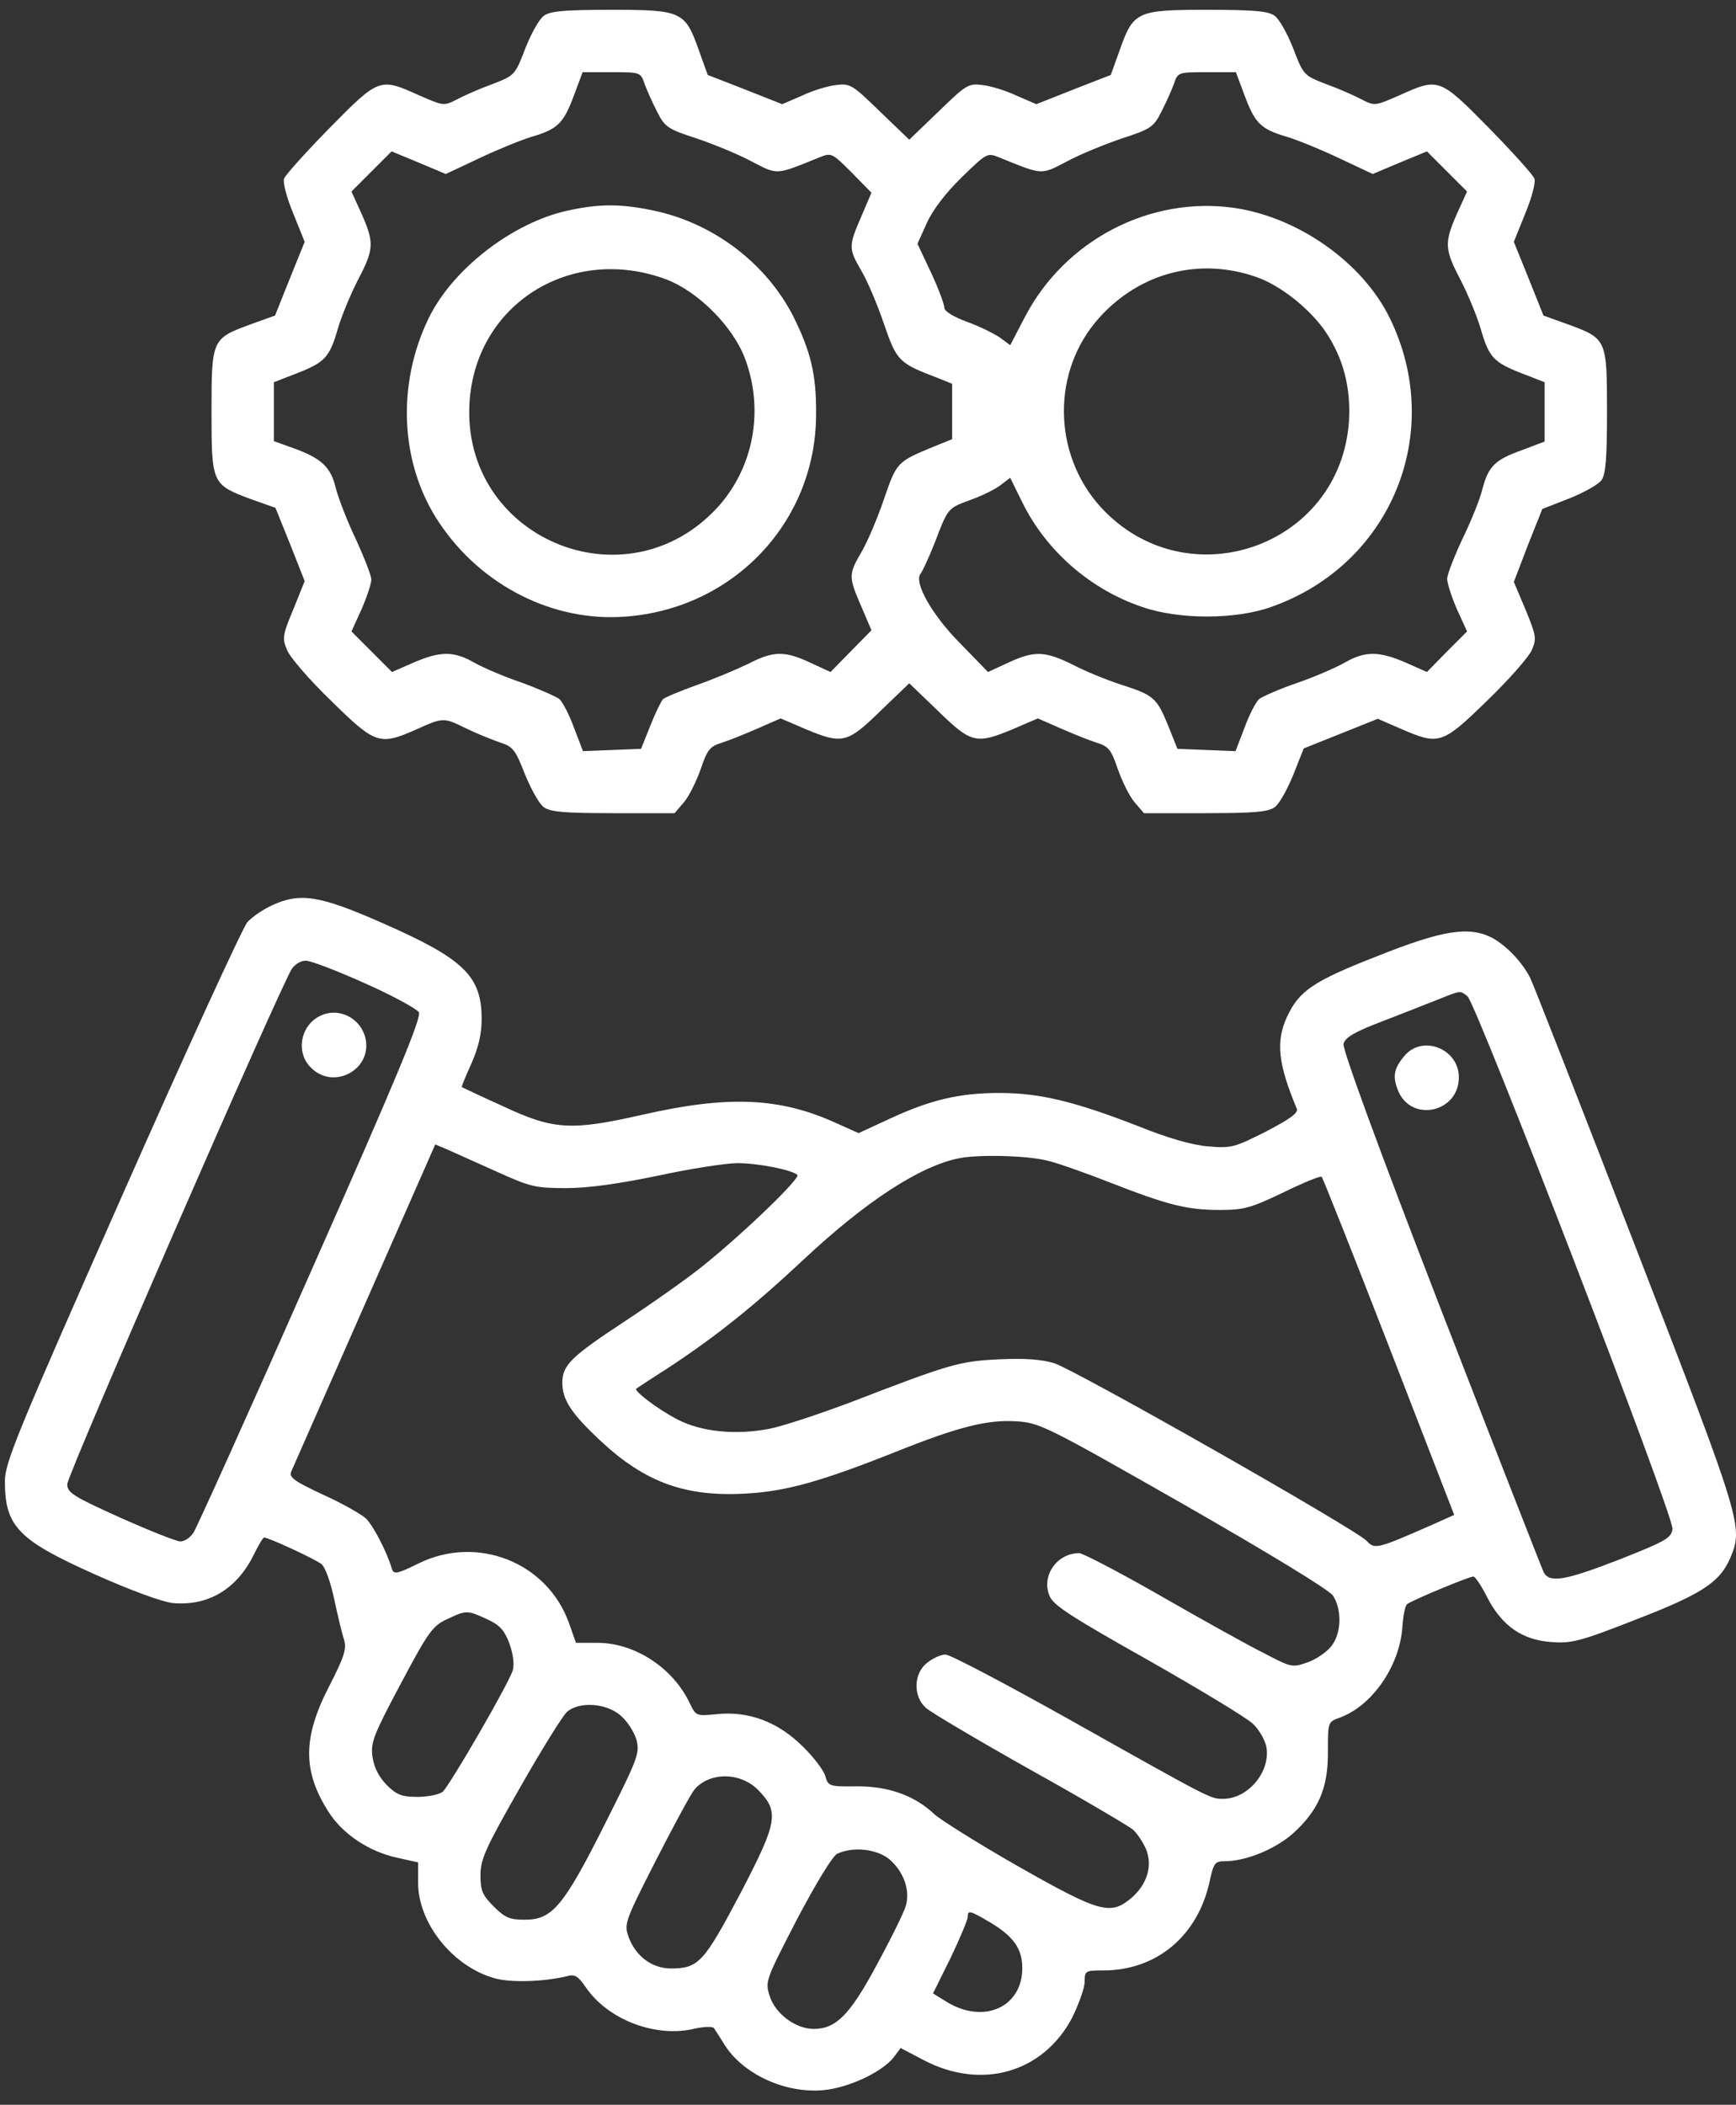<?xml version="1.0" encoding="UTF-8"?> <svg xmlns="http://www.w3.org/2000/svg" width="118" height="143" viewBox="0 0 118 143" fill="none"><rect x="0" y="0" width="118" height="143" fill="#333333" stroke="none"/> <path d="M36.977 1.064C36.66 1.276 36.103 2.283 35.706 3.29C35.017 5.092 34.99 5.118 33.507 5.701C32.685 5.992 31.599 6.469 31.095 6.734C30.168 7.211 30.168 7.211 28.472 6.469C25.823 5.277 25.77 5.277 22.431 8.668C20.815 10.311 19.411 11.874 19.305 12.139C19.225 12.431 19.49 13.438 19.941 14.524L20.709 16.432L19.702 18.922L18.695 21.439L17 22.049C14.403 23.003 14.377 23.056 14.377 27.957C14.377 32.859 14.403 32.912 17 33.893L18.722 34.502L19.729 36.993L20.709 39.483L19.941 41.391C19.199 43.166 19.172 43.378 19.517 44.173C19.702 44.65 21.053 46.213 22.511 47.617C25.531 50.585 25.796 50.664 28.313 49.552C30.142 48.73 30.142 48.73 31.758 49.525C32.473 49.87 33.48 50.267 34.01 50.453C34.858 50.718 35.043 50.956 35.679 52.599C36.103 53.632 36.66 54.639 36.977 54.851C37.428 55.169 38.435 55.248 41.694 55.248H45.854L46.489 54.506C46.834 54.109 47.337 53.076 47.629 52.254C48.079 50.929 48.238 50.718 49.086 50.453C49.59 50.294 50.702 49.843 51.55 49.472L53.06 48.81L54.73 49.525C57.247 50.585 57.591 50.505 59.843 48.306L61.804 46.425L63.765 48.306C66.017 50.505 66.362 50.585 68.879 49.525L70.548 48.81L72.058 49.472C72.906 49.843 74.019 50.294 74.522 50.453C75.37 50.718 75.529 50.929 75.98 52.254C76.271 53.076 76.774 54.109 77.119 54.506L77.755 55.248H81.915C85.174 55.248 86.18 55.169 86.631 54.851C86.949 54.639 87.505 53.632 87.903 52.652L88.618 50.85L91.135 49.843L93.652 48.836L95.242 49.525C97.812 50.638 98.024 50.585 101.071 47.617C102.528 46.213 103.906 44.65 104.118 44.173C104.463 43.378 104.41 43.166 103.694 41.417L102.899 39.536L103.853 37.046L104.834 34.581L106.662 33.866C107.669 33.469 108.649 32.912 108.861 32.621C109.152 32.197 109.232 31.084 109.232 27.931C109.232 23.056 109.205 23.003 106.609 22.049L104.913 21.439L103.906 18.922L102.899 16.432L103.668 14.524C104.118 13.438 104.383 12.431 104.304 12.139C104.198 11.874 102.793 10.311 101.177 8.668C97.839 5.277 97.786 5.277 95.136 6.469C93.44 7.211 93.44 7.211 92.513 6.734C92.01 6.469 90.923 5.992 90.102 5.701C88.618 5.118 88.591 5.092 87.903 3.29C87.505 2.283 86.949 1.276 86.631 1.064C86.18 0.746 85.174 0.667 82.047 0.667C77.278 0.667 77.039 0.773 76.112 3.396L75.503 5.092L72.985 6.072L70.442 7.079L69.091 6.496C68.375 6.151 67.315 5.833 66.785 5.78C65.832 5.648 65.673 5.754 63.791 7.582L61.804 9.49L59.817 7.582C57.936 5.754 57.777 5.648 56.823 5.78C56.293 5.833 55.233 6.151 54.518 6.496L53.166 7.079L50.623 6.072L48.106 5.092L47.496 3.396C46.569 0.773 46.331 0.667 41.561 0.667C38.435 0.667 37.428 0.746 36.977 1.064ZM43.813 5.701C43.972 6.125 44.343 6.973 44.661 7.582C45.191 8.642 45.403 8.774 47.364 9.41C48.53 9.808 50.225 10.497 51.1 10.974C52.875 11.901 52.716 11.901 55.657 10.709C56.505 10.364 56.532 10.364 57.883 11.716L59.234 13.093L58.545 14.71C57.671 16.723 57.671 16.882 58.545 18.392C58.943 19.055 59.632 20.671 60.082 21.996C60.956 24.54 61.089 24.672 63.738 25.679L64.719 26.076V27.957V29.839L63.473 30.342C60.983 31.375 60.956 31.375 60.082 33.919C59.632 35.244 58.943 36.86 58.545 37.523C57.671 39.033 57.671 39.192 58.545 41.206L59.234 42.822L57.83 44.252L56.452 45.657L55.074 45.021C53.325 44.2 52.557 44.226 50.861 45.1C50.093 45.471 48.53 46.134 47.39 46.531C46.225 46.955 45.191 47.379 45.059 47.511C44.953 47.617 44.555 48.412 44.211 49.287L43.575 50.877L41.588 50.956L39.627 51.035L39.018 49.446C38.7 48.571 38.249 47.697 38.011 47.485C37.746 47.3 36.606 46.796 35.441 46.372C34.275 45.975 32.844 45.365 32.235 45.021C30.857 44.226 29.93 44.226 28.101 45.021L26.644 45.657L25.266 44.279L23.889 42.901L24.577 41.391C24.948 40.543 25.24 39.642 25.24 39.377C25.24 39.112 24.763 37.894 24.206 36.675C23.623 35.456 23.014 33.893 22.829 33.177C22.484 31.72 21.848 31.137 19.941 30.448L18.616 29.971V27.957V25.97L20.179 25.361C22.087 24.619 22.405 24.275 22.961 22.34C23.2 21.519 23.809 20.035 24.312 19.055C25.425 16.935 25.452 16.511 24.577 14.524L23.889 13.014L25.266 11.636L26.618 10.285L28.472 11.053L30.3 11.822L32.5 10.788C33.718 10.205 35.335 9.543 36.103 9.304C37.931 8.774 38.302 8.377 39.018 6.469L39.601 4.906H41.588C43.522 4.906 43.548 4.906 43.813 5.701ZM84.591 6.469C85.306 8.377 85.677 8.774 87.505 9.304C88.274 9.543 89.89 10.205 91.109 10.788L93.308 11.822L95.136 11.053L96.991 10.285L98.342 11.636L99.72 13.014L99.031 14.524C98.157 16.511 98.183 16.935 99.296 19.055C99.799 20.035 100.409 21.519 100.647 22.34C101.204 24.275 101.522 24.619 103.429 25.361L104.993 25.97V27.984V29.998L103.456 30.581C101.601 31.243 101.177 31.667 100.753 33.257C100.594 33.919 99.985 35.429 99.402 36.622C98.846 37.814 98.368 39.033 98.368 39.324C98.368 39.616 98.66 40.543 99.031 41.391L99.72 42.901L98.342 44.279L96.991 45.657L95.56 45.021C93.732 44.226 92.778 44.226 91.4 45.021C90.791 45.365 89.333 46.001 88.168 46.399C87.002 46.796 85.862 47.3 85.597 47.485C85.359 47.697 84.909 48.571 84.591 49.446L83.981 51.035L82.021 50.956L80.033 50.877L79.397 49.287C78.629 47.406 78.417 47.22 76.165 46.505C75.211 46.187 73.754 45.604 72.906 45.153C71.025 44.226 70.309 44.2 68.534 45.021L67.156 45.657L65.302 43.749C63.367 41.815 62.096 39.563 62.572 38.98C62.705 38.821 63.156 37.84 63.553 36.834C64.454 34.475 64.427 34.529 66.017 33.946C66.759 33.681 67.66 33.23 68.004 32.965L68.667 32.462L69.488 34.131C71.104 37.416 74.098 40.04 77.622 41.232C80.113 42.106 83.981 42.106 86.419 41.232C94.553 38.37 98.263 29.388 94.474 21.625C92.645 17.863 88.274 14.762 83.902 14.127C78.179 13.305 72.403 16.299 69.674 21.519L68.667 23.453L67.951 22.923C67.554 22.658 66.547 22.155 65.726 21.863C64.798 21.519 64.189 21.148 64.189 20.91C64.189 20.671 63.791 19.611 63.288 18.525L62.361 16.564L62.996 15.16C63.367 14.312 64.268 13.12 65.355 12.06C67.103 10.364 67.103 10.364 67.951 10.709C70.892 11.901 70.733 11.901 72.508 10.974C73.383 10.497 75.079 9.808 76.244 9.41C78.205 8.774 78.417 8.642 78.947 7.582C79.265 6.973 79.636 6.125 79.795 5.701C80.06 4.906 80.086 4.906 82.021 4.906H84.008L84.591 6.469ZM85.385 18.816C87.002 19.373 88.989 20.936 90.075 22.499C91.294 24.301 91.824 26.288 91.692 28.593C91.135 37.178 80.643 40.808 74.814 34.449C71.528 30.819 71.475 25.202 74.708 21.599C77.463 18.525 81.517 17.465 85.385 18.816Z" fill="white"></path> <path d="M38.567 14.312C34.831 15.134 30.751 18.287 29.134 21.625C26.935 26.156 27.2 31.561 29.85 35.509C32.711 39.801 37.613 42.265 42.488 41.895C49.881 41.364 55.471 35.429 55.471 28.143C55.498 25.441 55.1 23.851 53.908 21.466C52.053 17.863 48.477 15.16 44.449 14.312C42.197 13.835 40.74 13.835 38.567 14.312ZM45.27 18.976C47.443 19.797 49.828 22.181 50.649 24.381C51.947 27.878 51.232 31.747 48.794 34.449C42.541 41.285 31.334 36.542 31.916 27.322C32.34 20.645 38.832 16.591 45.27 18.976Z" fill="white"></path> <path d="M18.483 61.512C17.9 61.777 17.158 62.281 16.814 62.652C16.496 63.023 12.654 71.395 8.282 81.278C1.128 97.441 0.333 99.375 0.333 100.647C0.333 103.72 1.261 104.648 6.481 106.979C8.918 108.066 11.011 108.834 11.753 108.914C14.111 109.126 16.019 108.013 17.185 105.761C17.529 105.045 17.874 104.462 17.953 104.462C18.271 104.462 21.451 105.946 21.848 106.264C22.113 106.476 22.484 107.536 22.723 108.675C22.961 109.788 23.253 111.007 23.385 111.404C23.57 112.014 23.411 112.544 22.405 114.504C20.576 118.028 20.55 120.307 22.325 123.089C23.279 124.599 25.054 125.791 26.988 126.215L28.419 126.533V127.911C28.419 130.667 30.777 133.608 33.612 134.403C34.699 134.721 36.977 134.641 38.514 134.27C39.071 134.111 39.282 134.244 39.812 135.012C41.296 137.185 44.423 138.404 47.019 137.874C47.761 137.688 48.45 137.662 48.53 137.794C48.609 137.927 48.953 138.43 49.272 138.96C50.543 140.947 53.405 142.245 55.975 142.007C57.671 141.848 59.949 140.788 60.744 139.781L61.221 139.145L62.784 139.967C66.732 142.033 70.919 140.815 72.879 137.079C73.33 136.151 73.727 135.065 73.727 134.641C73.727 133.899 73.78 133.873 74.999 133.873C78.629 133.873 81.438 131.515 82.232 127.779C82.497 126.586 82.577 126.454 83.239 126.454C84.67 126.454 86.631 125.659 87.85 124.599C89.598 123.036 90.287 121.499 90.261 119.009C90.261 116.995 90.261 116.995 91.055 116.703C93.255 115.909 95.136 113.206 95.321 110.556C95.374 109.788 95.507 109.099 95.639 108.993C95.904 108.755 99.852 107.112 100.144 107.112C100.276 107.112 100.7 107.748 101.097 108.543C102.104 110.477 103.482 111.431 105.469 111.563C106.821 111.669 107.43 111.51 111.219 110.026C115.67 108.304 116.889 107.509 117.604 105.867C118.505 103.747 118.426 103.455 111.192 84.776C107.457 75.131 104.224 66.865 104.012 66.441C103.482 65.381 102.396 64.242 101.415 63.712C99.852 62.917 98.077 63.182 93.626 64.957C89.28 66.653 88.3 67.315 87.479 69.09C86.71 70.76 86.869 72.27 88.141 75.317C88.273 75.608 87.717 76.006 86.048 76.88C83.902 77.966 83.69 78.019 82.126 77.887C81.067 77.807 79.397 77.331 77.357 76.509C73.065 74.84 70.68 74.257 67.925 74.257C65.195 74.257 63.208 74.734 60.426 76.032L58.36 76.986L56.823 76.297C52.981 74.548 49.457 74.416 43.654 75.741C38.859 76.827 37.64 76.774 34.248 75.184C32.712 74.495 31.44 73.886 31.387 73.859C31.36 73.833 31.652 73.118 32.049 72.243C32.526 71.157 32.738 70.256 32.738 69.223C32.738 66.308 31.519 65.142 26.035 62.731C21.769 60.85 20.417 60.611 18.483 61.512ZM24.816 66.812C26.67 67.633 28.313 68.534 28.472 68.772C28.658 69.143 26.988 73.171 21.133 86.392C16.973 95.825 13.37 103.8 13.158 104.118C12.946 104.462 12.548 104.727 12.257 104.727C11.992 104.727 10.137 103.985 8.176 103.111C4.944 101.654 4.573 101.415 4.573 100.832C4.573 100.196 18.987 67.156 19.834 65.831C20.047 65.513 20.47 65.248 20.815 65.275C21.133 65.275 22.934 65.964 24.816 66.812ZM99.746 67.686C100.356 68.189 113.789 103.005 113.683 103.879C113.604 104.489 113.259 104.701 110.027 105.973C106.397 107.377 105.363 107.562 104.939 106.847C104.833 106.635 101.68 98.58 97.945 88.962C93.573 77.675 91.241 71.263 91.32 70.918C91.453 70.468 92.089 70.097 94.05 69.355C95.48 68.799 97.176 68.136 97.838 67.871C99.296 67.288 99.243 67.288 99.746 67.686ZM33.718 79.583C36.05 80.642 36.394 80.722 38.488 80.722C39.998 80.722 42.038 80.43 44.741 79.874C46.94 79.397 49.377 79.026 50.119 79.026C51.524 79.026 53.802 79.477 54.2 79.821C54.438 80.033 50.596 83.743 47.761 86.021C46.675 86.895 44.264 88.591 42.409 89.81C38.832 92.168 38.223 92.751 38.223 93.943C38.223 95.083 38.806 96.01 40.793 97.865C43.84 100.726 46.622 101.733 50.808 101.468C53.458 101.309 55.843 100.647 60.903 98.633C65.142 96.937 67.13 96.434 69.117 96.567C70.68 96.672 71.157 96.911 80.457 102.21C86.286 105.549 90.34 108.013 90.605 108.41C91.215 109.338 91.188 110.927 90.526 111.802C90.234 112.199 89.492 112.729 88.883 112.941C87.823 113.312 87.77 113.285 85.889 112.305C84.829 111.775 81.676 110.026 78.867 108.41C76.085 106.82 73.595 105.522 73.356 105.522C71.846 105.522 70.76 107.059 71.343 108.437C71.608 109.073 72.8 109.841 78.073 112.808C81.57 114.796 84.776 116.73 85.173 117.127C85.571 117.498 85.968 118.187 86.074 118.664C86.392 120.333 84.856 122.215 83.133 122.215C82.285 122.215 82.418 122.294 72.8 116.889C68.401 114.425 64.586 112.411 64.268 112.411C63.977 112.411 63.42 112.65 63.023 112.967C62.096 113.683 62.042 115.246 62.943 116.041C63.261 116.332 66.441 118.214 70.018 120.227C73.595 122.215 76.721 124.069 77.013 124.308C77.278 124.546 77.675 125.129 77.887 125.606C78.364 126.745 77.993 128.017 76.88 128.971C75.476 130.137 74.76 129.951 69.249 126.825C66.547 125.288 63.977 123.672 63.526 123.274C62.202 122.003 60.373 121.34 58.201 121.367C56.372 121.393 56.293 121.34 56.107 120.704C56.028 120.333 55.339 119.406 54.571 118.664C52.901 116.995 50.888 116.226 48.689 116.465C47.337 116.597 47.311 116.597 46.887 115.723C45.748 113.312 43.151 111.616 40.607 111.616H39.15L38.673 110.265C37.189 106.132 32.42 104.25 28.419 106.237C27.015 106.926 26.776 106.979 26.644 106.608C26.299 105.416 25.346 103.614 24.869 103.164C24.551 102.873 23.253 102.131 21.954 101.548C20.073 100.673 19.649 100.382 19.782 100.011C19.887 99.772 22.14 94.659 24.789 88.644L29.585 77.754L30.406 78.099C30.83 78.284 32.341 78.973 33.718 79.583ZM71.237 78.867C72.005 79.053 73.913 79.742 75.476 80.351C79.344 81.861 80.669 82.206 82.895 82.206C84.564 82.206 85.014 82.073 87.24 81.013C88.591 80.351 89.757 79.874 89.837 79.954C89.916 80.033 91.983 85.226 94.421 91.506L98.845 102.926L97.362 103.588C93.626 105.231 93.44 105.284 92.91 104.701C92.221 103.932 73.091 93.069 71.66 92.619C70.786 92.354 69.673 92.274 67.898 92.354C65.195 92.486 64.56 92.672 57.83 95.268C55.71 96.063 53.246 96.884 52.319 97.07C50.013 97.52 47.655 97.282 46.039 96.434C44.661 95.719 43.045 94.473 43.257 94.341C43.336 94.288 44.29 93.652 45.377 92.963C48.609 90.843 51.232 88.75 54.571 85.624C58.837 81.623 62.572 79.185 65.249 78.682C66.679 78.417 69.965 78.523 71.237 78.867ZM33.083 110C33.957 110.397 34.275 110.742 34.619 111.643C34.884 112.385 34.964 113.047 34.858 113.471C34.566 114.425 30.565 121.314 30.088 121.738C29.85 121.923 29.082 122.082 28.393 122.082C27.306 122.082 26.962 121.95 26.273 121.261C25.743 120.704 25.425 120.095 25.319 119.353C25.187 118.399 25.372 117.896 27.253 114.372C29.135 110.821 29.426 110.45 30.406 110C31.705 109.391 31.758 109.391 33.083 110ZM42.171 116.544C42.621 116.915 43.098 117.657 43.257 118.187C43.495 119.115 43.389 119.406 41.111 123.937C38.302 129.527 37.534 130.428 35.679 130.428C34.646 130.428 34.328 130.296 33.559 129.527C32.791 128.759 32.658 128.441 32.658 127.408C32.658 126.321 33.003 125.553 35.335 121.473C36.792 118.903 38.249 116.571 38.541 116.306C39.362 115.591 41.19 115.697 42.171 116.544ZM51.524 121.605C52.981 123.089 52.875 123.751 50.331 128.627C47.867 133.29 47.496 133.74 45.615 133.74C44.343 133.74 43.257 132.945 42.754 131.674C42.409 130.72 42.409 130.667 44.582 126.401C45.8 124.016 46.966 121.87 47.205 121.579C48.238 120.386 50.305 120.386 51.524 121.605ZM60.453 126.321C61.433 127.169 61.883 128.441 61.566 129.501C61.433 129.951 60.559 131.727 59.605 133.475C57.777 136.893 56.823 137.847 55.312 137.847C54.094 137.847 52.716 136.84 52.319 135.621C52.001 134.615 52.027 134.562 54.173 130.402C55.445 127.991 56.584 126.109 56.902 125.95C57.962 125.447 59.578 125.606 60.453 126.321ZM67.262 130.587C68.878 131.541 69.488 132.389 69.488 133.714C69.488 136.39 66.838 137.556 64.321 135.992L63.42 135.436L64.613 133.025C65.249 131.7 65.778 130.428 65.778 130.243C65.778 129.766 65.911 129.792 67.262 130.587Z" fill="white"></path> <path d="M21.901 68.958C20.444 69.54 20.047 71.475 21.133 72.535C22.67 74.098 25.319 72.667 24.842 70.547C24.551 69.223 23.12 68.454 21.901 68.958Z" fill="white"></path> <path d="M95.533 71.66C94.738 72.561 94.632 73.118 95.03 74.098C95.931 76.297 99.163 75.582 99.163 73.197C99.163 71.289 96.778 70.309 95.533 71.66Z" fill="white"></path> </svg> 